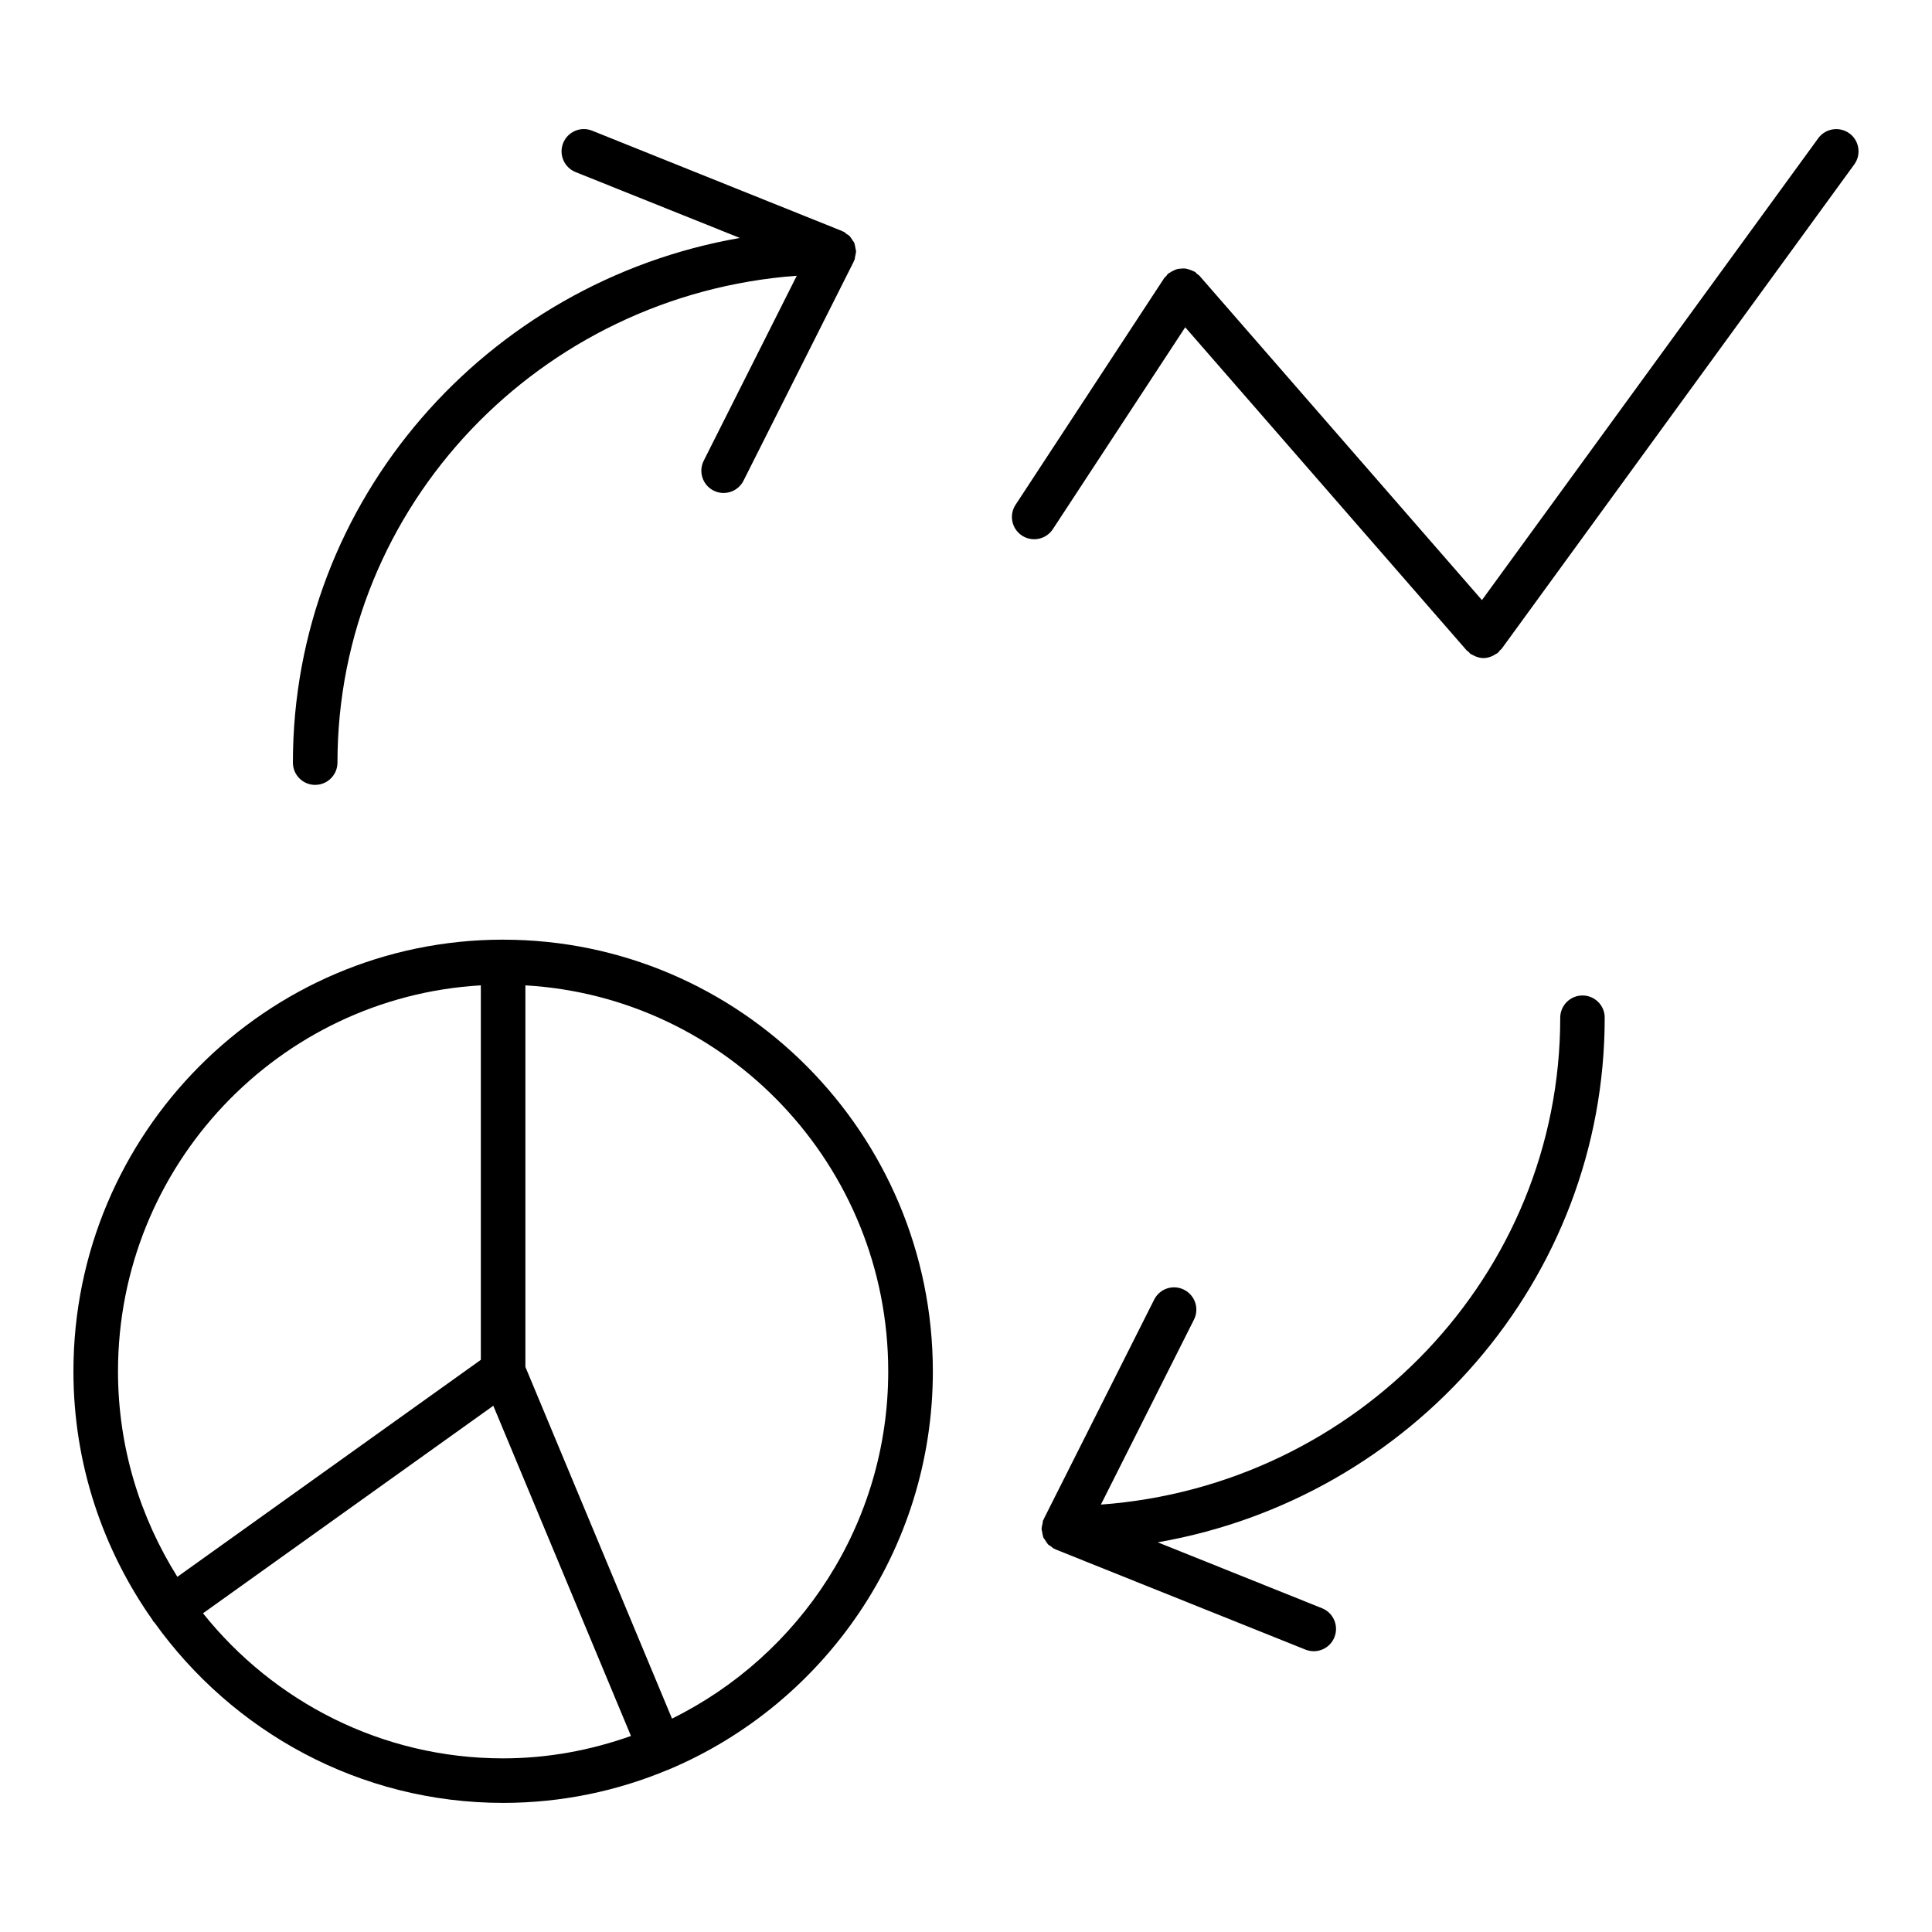 <?xml version="1.0" encoding="UTF-8"?>
<!-- Uploaded to: SVG Repo, www.svgrepo.com, Generator: SVG Repo Mixer Tools -->
<svg fill="#000000" width="800px" height="800px" version="1.1" viewBox="144 144 512 512" xmlns="http://www.w3.org/2000/svg">
 <g>
  <path d="m277.33 393.02c-62.789 0-113.87 51.316-113.87 114.39 0 24.57 7.824 47.289 20.996 65.953 0.07 0.109 0.078 0.227 0.156 0.34 0.07 0.109 0.195 0.141 0.285 0.234 20.68 28.914 54.363 47.848 92.441 47.848 15.484 0 30.246-3.141 43.723-8.793 0.086-0.031 0.18-0.016 0.27-0.055 0.055-0.023 0.086-0.07 0.148-0.102 40.934-17.352 69.738-58.07 69.738-105.43-0.02-63.066-51.094-114.38-113.89-114.38zm-5.902 12.109v99.242l-80.422 57.504c-9.91-15.809-15.734-34.441-15.734-54.457 0.008-54.562 42.633-99.188 96.156-102.29zm-73.629 166.41 76.934-55 36.48 87.512c-10.621 3.769-21.996 5.934-33.883 5.934-32.133 0-60.812-15.035-79.531-38.445zm124.29 27.914-38.855-93.211v-101.11c53.523 3.102 96.156 47.727 96.156 102.28 0 40.406-23.43 75.332-57.301 92.039z"/>
  <path d="m227.53 352c3.258 0 5.902-2.644 5.902-5.902 0-68.148 53.773-124.04 121.72-129.02l-24.656 49.012c-1.465 2.914-0.293 6.465 2.621 7.926 0.852 0.434 1.754 0.629 2.644 0.629 2.156 0 4.242-1.188 5.273-3.25l29.207-58.055c0.031-0.055 0.023-0.125 0.047-0.18 0.031-0.078 0.094-0.141 0.125-0.219 0.008-0.016 0.023-0.031 0.031-0.055 0.125-0.309 0.102-0.621 0.172-0.93 0.078-0.363 0.195-0.715 0.211-1.078 0-0.062 0.039-0.117 0.039-0.188 0-0.016-0.008-0.031-0.008-0.047 0-0.324-0.125-0.621-0.172-0.938-0.062-0.363-0.094-0.723-0.227-1.078-0.031-0.078-0.023-0.164-0.055-0.242-0.117-0.285-0.348-0.496-0.504-0.746-0.195-0.324-0.363-0.637-0.621-0.914-0.055-0.062-0.078-0.148-0.141-0.203-0.156-0.156-0.379-0.234-0.551-0.371-0.094-0.078-0.203-0.133-0.309-0.203-0.227-0.164-0.402-0.387-0.66-0.52-0.055-0.031-0.125-0.023-0.18-0.047-0.078-0.039-0.148-0.094-0.227-0.125-0.016-0.008-0.023-0.023-0.047-0.031l-66.238-26.59c-3.039-1.219-6.465 0.25-7.684 3.281-1.211 3.031 0.262 6.465 3.281 7.684l43.547 17.461c-67.191 11.676-118.45 69.504-118.45 139.04 0 3.262 2.644 5.906 5.906 5.906z"/>
  <path d="m563.38 407.81c-3.258 0-5.902 2.644-5.902 5.902 0 68.141-53.773 124.03-121.73 129.02l24.664-49.012c1.473-2.914 0.293-6.453-2.621-7.926-2.93-1.48-6.453-0.293-7.926 2.621l-29.215 58.055c-0.031 0.062-0.023 0.125-0.047 0.18-0.039 0.078-0.102 0.141-0.133 0.219-0.008 0.016-0.023 0.031-0.031 0.047-0.125 0.309-0.102 0.621-0.164 0.93-0.086 0.363-0.203 0.715-0.211 1.086 0 0.062-0.039 0.117-0.039 0.18 0 0.016 0.008 0.031 0.008 0.047 0.008 0.332 0.125 0.629 0.18 0.953 0.062 0.363 0.094 0.723 0.219 1.07 0.031 0.07 0.023 0.164 0.055 0.234 0.125 0.285 0.355 0.504 0.52 0.781 0.188 0.309 0.355 0.613 0.598 0.891 0.016 0.008 0.016 0.023 0.031 0.039 0.047 0.047 0.062 0.117 0.109 0.164 0.164 0.164 0.402 0.25 0.582 0.395 0.094 0.07 0.18 0.125 0.277 0.188 0.227 0.164 0.402 0.387 0.66 0.512 0.055 0.031 0.117 0.016 0.164 0.039 0.086 0.039 0.156 0.102 0.234 0.141 0.016 0.008 0.031 0.023 0.047 0.031l66.25 26.566c0.723 0.285 1.473 0.426 2.195 0.426 2.34 0 4.559-1.402 5.481-3.707 1.211-3.031-0.25-6.465-3.281-7.684l-43.539-17.469c67.195-11.668 118.45-69.496 118.45-139.03 0.016-3.242-2.629-5.887-5.887-5.887z"/>
  <path d="m634.1 179.34c-2.637-1.914-6.336-1.324-8.25 1.301l-89.121 122.39-74.84-85.93c-0.18-0.211-0.441-0.316-0.645-0.496-0.203-0.172-0.34-0.41-0.566-0.559-0.109-0.07-0.227-0.078-0.348-0.141-0.355-0.203-0.723-0.332-1.117-0.449-0.363-0.117-0.699-0.242-1.07-0.293-0.363-0.039-0.699-0.008-1.062 0.016-0.402 0.023-0.789 0.039-1.172 0.148-0.332 0.086-0.621 0.25-0.938 0.395-0.387 0.18-0.754 0.363-1.102 0.629-0.094 0.078-0.211 0.094-0.309 0.172-0.203 0.18-0.309 0.426-0.488 0.629-0.18 0.211-0.426 0.348-0.574 0.59l-39.359 60.023c-1.793 2.723-1.031 6.383 1.699 8.172 1 0.652 2.125 0.969 3.227 0.969 1.922 0 3.809-0.938 4.945-2.668l35.086-53.508 74.594 85.641c0.141 0.156 0.332 0.219 0.488 0.355 0.172 0.164 0.285 0.387 0.496 0.535 0.227 0.164 0.496 0.242 0.738 0.379 0.195 0.102 0.387 0.211 0.59 0.301 0.699 0.277 1.418 0.457 2.133 0.457h0.008c0.82 0 1.605-0.219 2.363-0.551 0.242-0.109 0.441-0.262 0.668-0.395 0.277-0.172 0.59-0.277 0.844-0.504 0.195-0.172 0.301-0.418 0.48-0.613 0.125-0.141 0.309-0.203 0.426-0.363l93.473-128.39c1.922-2.637 1.34-6.328-1.297-8.25z"/>
 </g>
</svg>